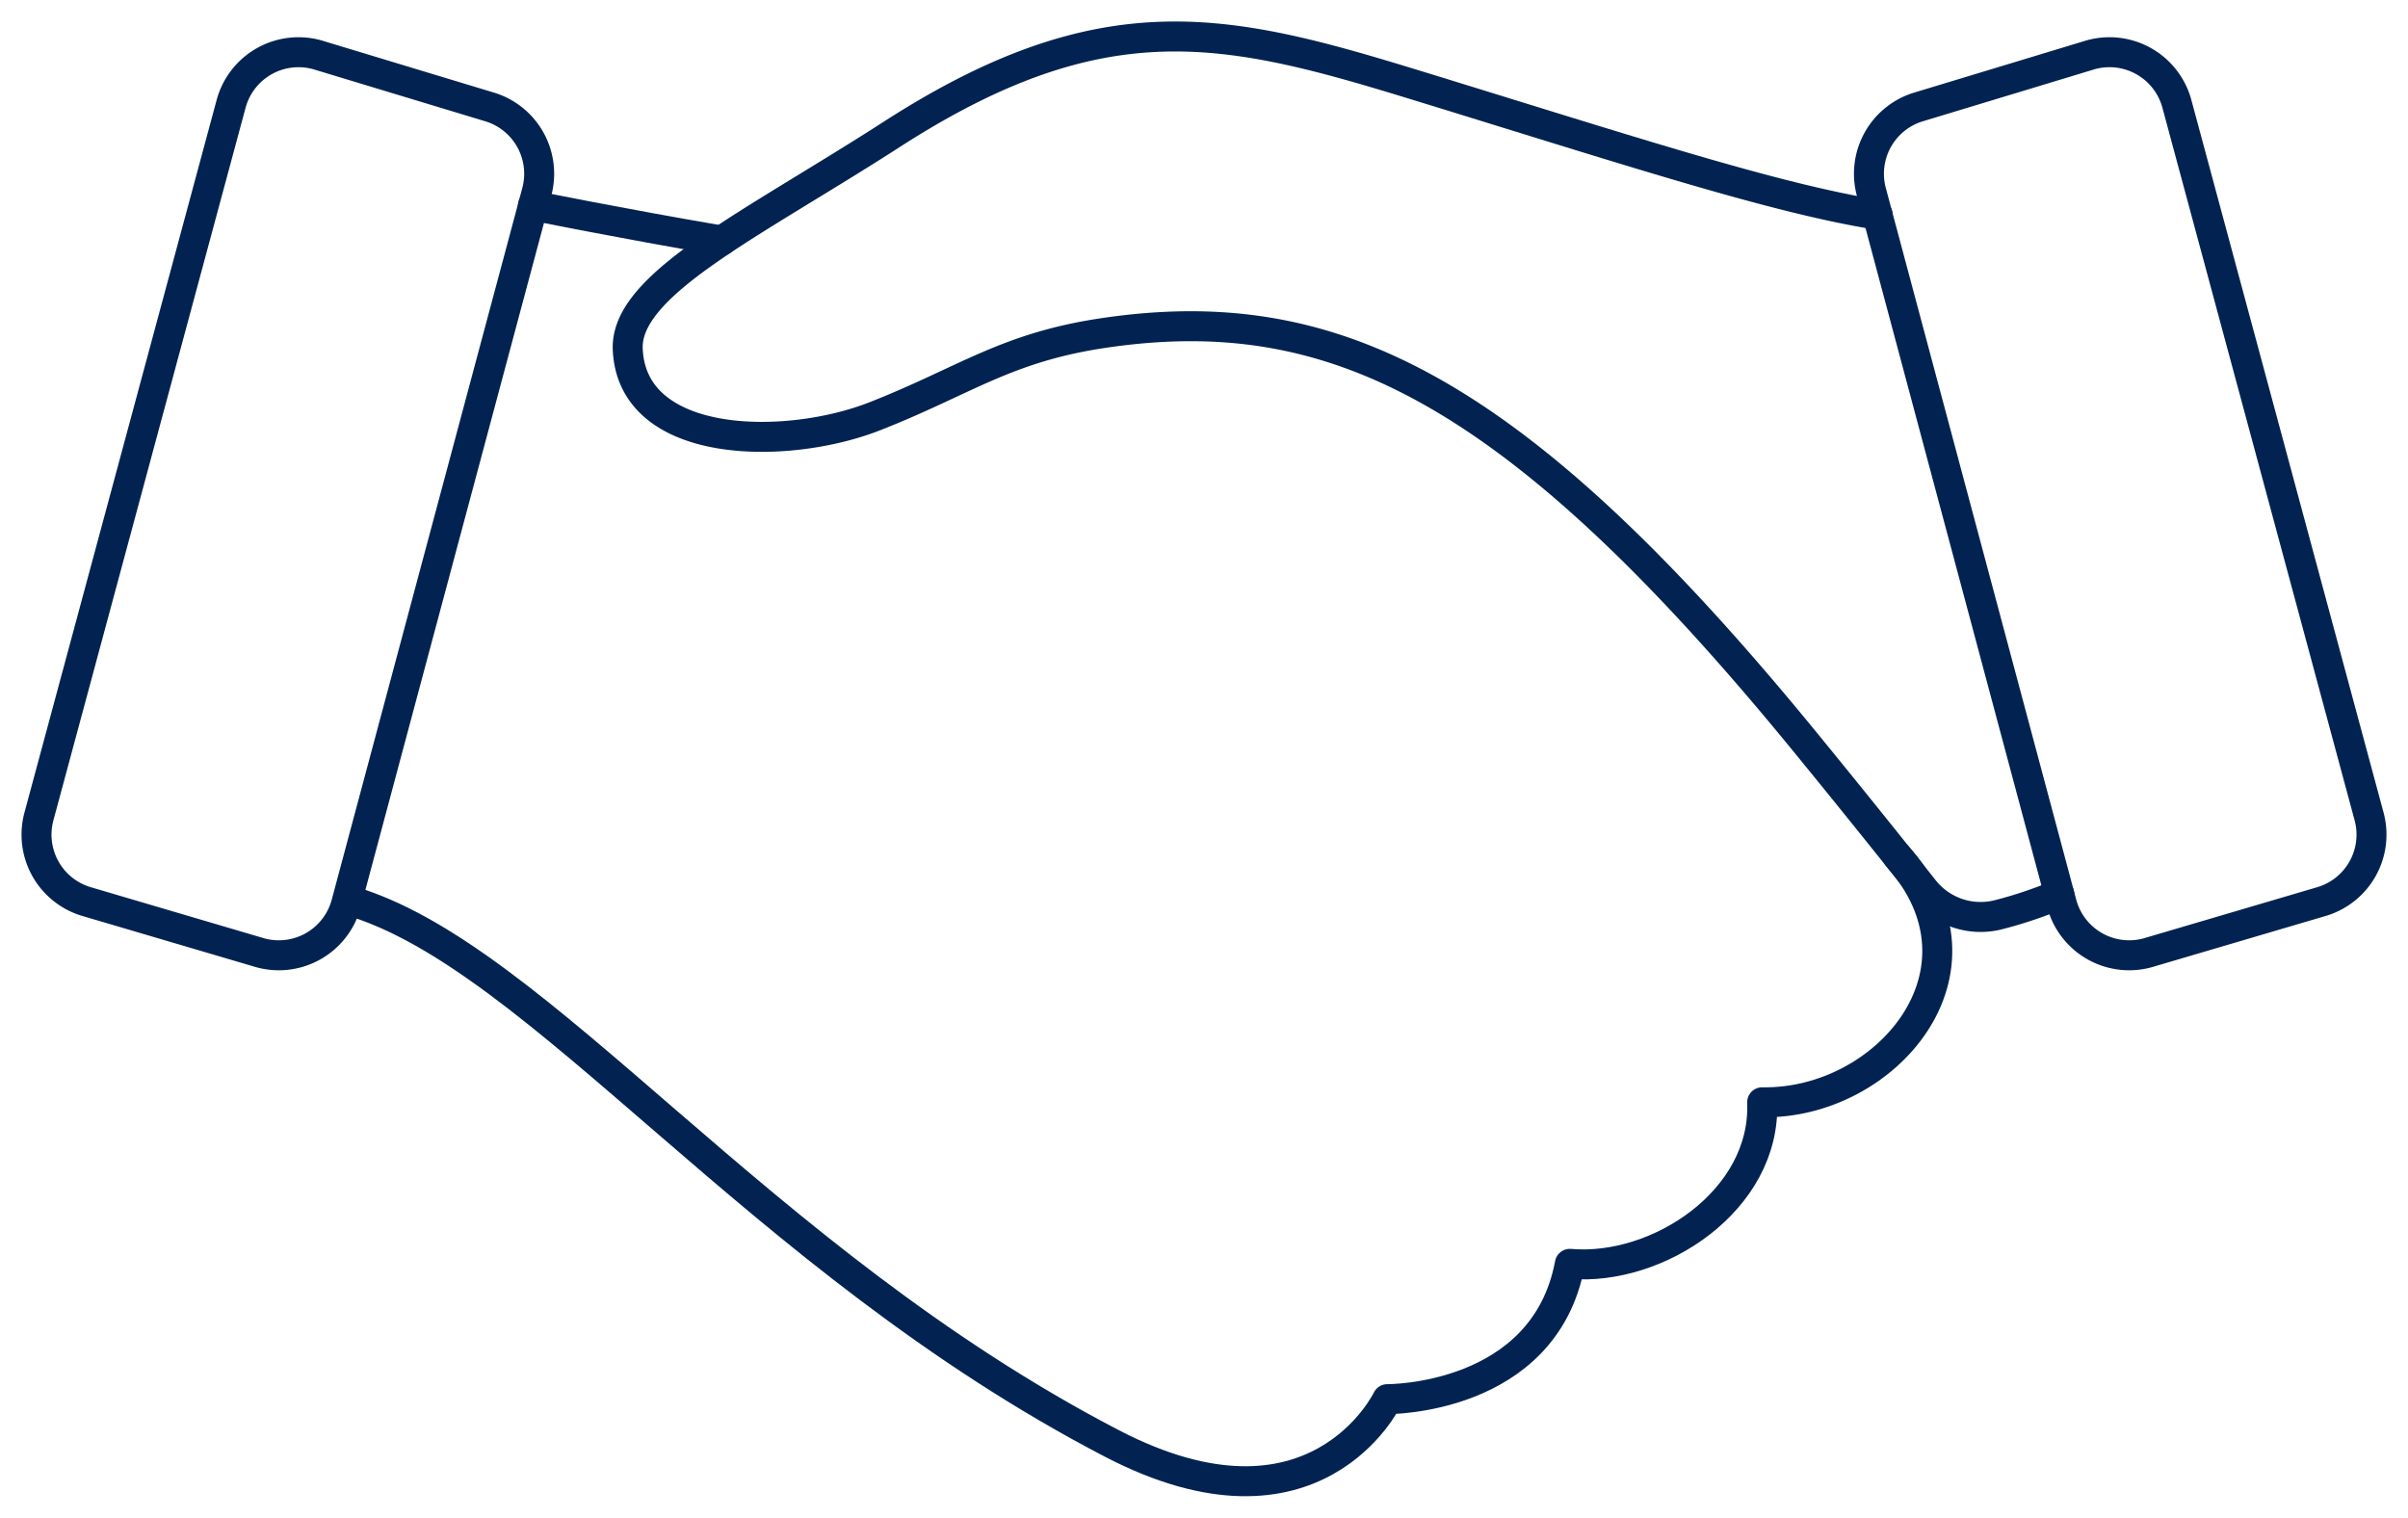 <?xml version="1.0" encoding="UTF-8"?><svg data-name="Groupe 2343" xmlns="http://www.w3.org/2000/svg" width="80.337" height="50.635"><defs><clipPath id="a"><path data-name="Rectangle 1673" fill="none" stroke="#022351" d="M0 0h80.337v50.635H0z"/></clipPath></defs><g data-name="Groupe 2331" clip-path="url(#a)" fill="none" stroke="#022351" stroke-linecap="round" stroke-linejoin="round"><path data-name="Tracé 3886" d="M69.655 1.857L63.96 3.582a2.329 2.329 0 00-1.528 2.816l6.353 23.746a2.329 2.329 0 002.95 1.619l5.755-1.696a2.329 2.329 0 001.549-2.828L72.627 3.467a2.329 2.329 0 00-2.972-1.61z"/><path data-name="Tracé 3887" d="M68.702 29.833a14.147 14.147 0 01-2.054.691 2.411 2.411 0 01-2.466-.853 428.317 428.317 0 00-4.014-4.982C50.444 12.81 44.386 10.002 36.856 11.104c-3.293.482-4.643 1.594-7.665 2.782-2.947 1.159-8.112 1.127-8.248-2.239-.087-2.159 4.092-4.127 8.811-7.166C36.843-.085 40.946.908 47.238 2.84c7.07 2.171 11.941 3.774 15.405 4.327"/><path data-name="Tracé 3888" d="M11.641 30.04c6.343 1.832 13.582 11.945 25.45 18.115 6.8 3.536 9.193-1.476 9.193-1.476s5.235.049 6.09-4.514c2.941.259 6.55-2.122 6.416-5.39 4.126.075 7.941-4.377 4.514-8.207"/><path data-name="Tracé 3889" d="M24.079 8.027c-3.422-.585-6.3-1.17-6.3-1.17"/><path data-name="Tracé 3890" d="M10.681 1.857l5.7 1.725a2.329 2.329 0 011.528 2.816l-6.358 23.746a2.329 2.329 0 01-2.95 1.619l-5.754-1.696a2.329 2.329 0 01-1.549-2.825L7.71 3.467a2.329 2.329 0 012.971-1.61z"/></g></svg>